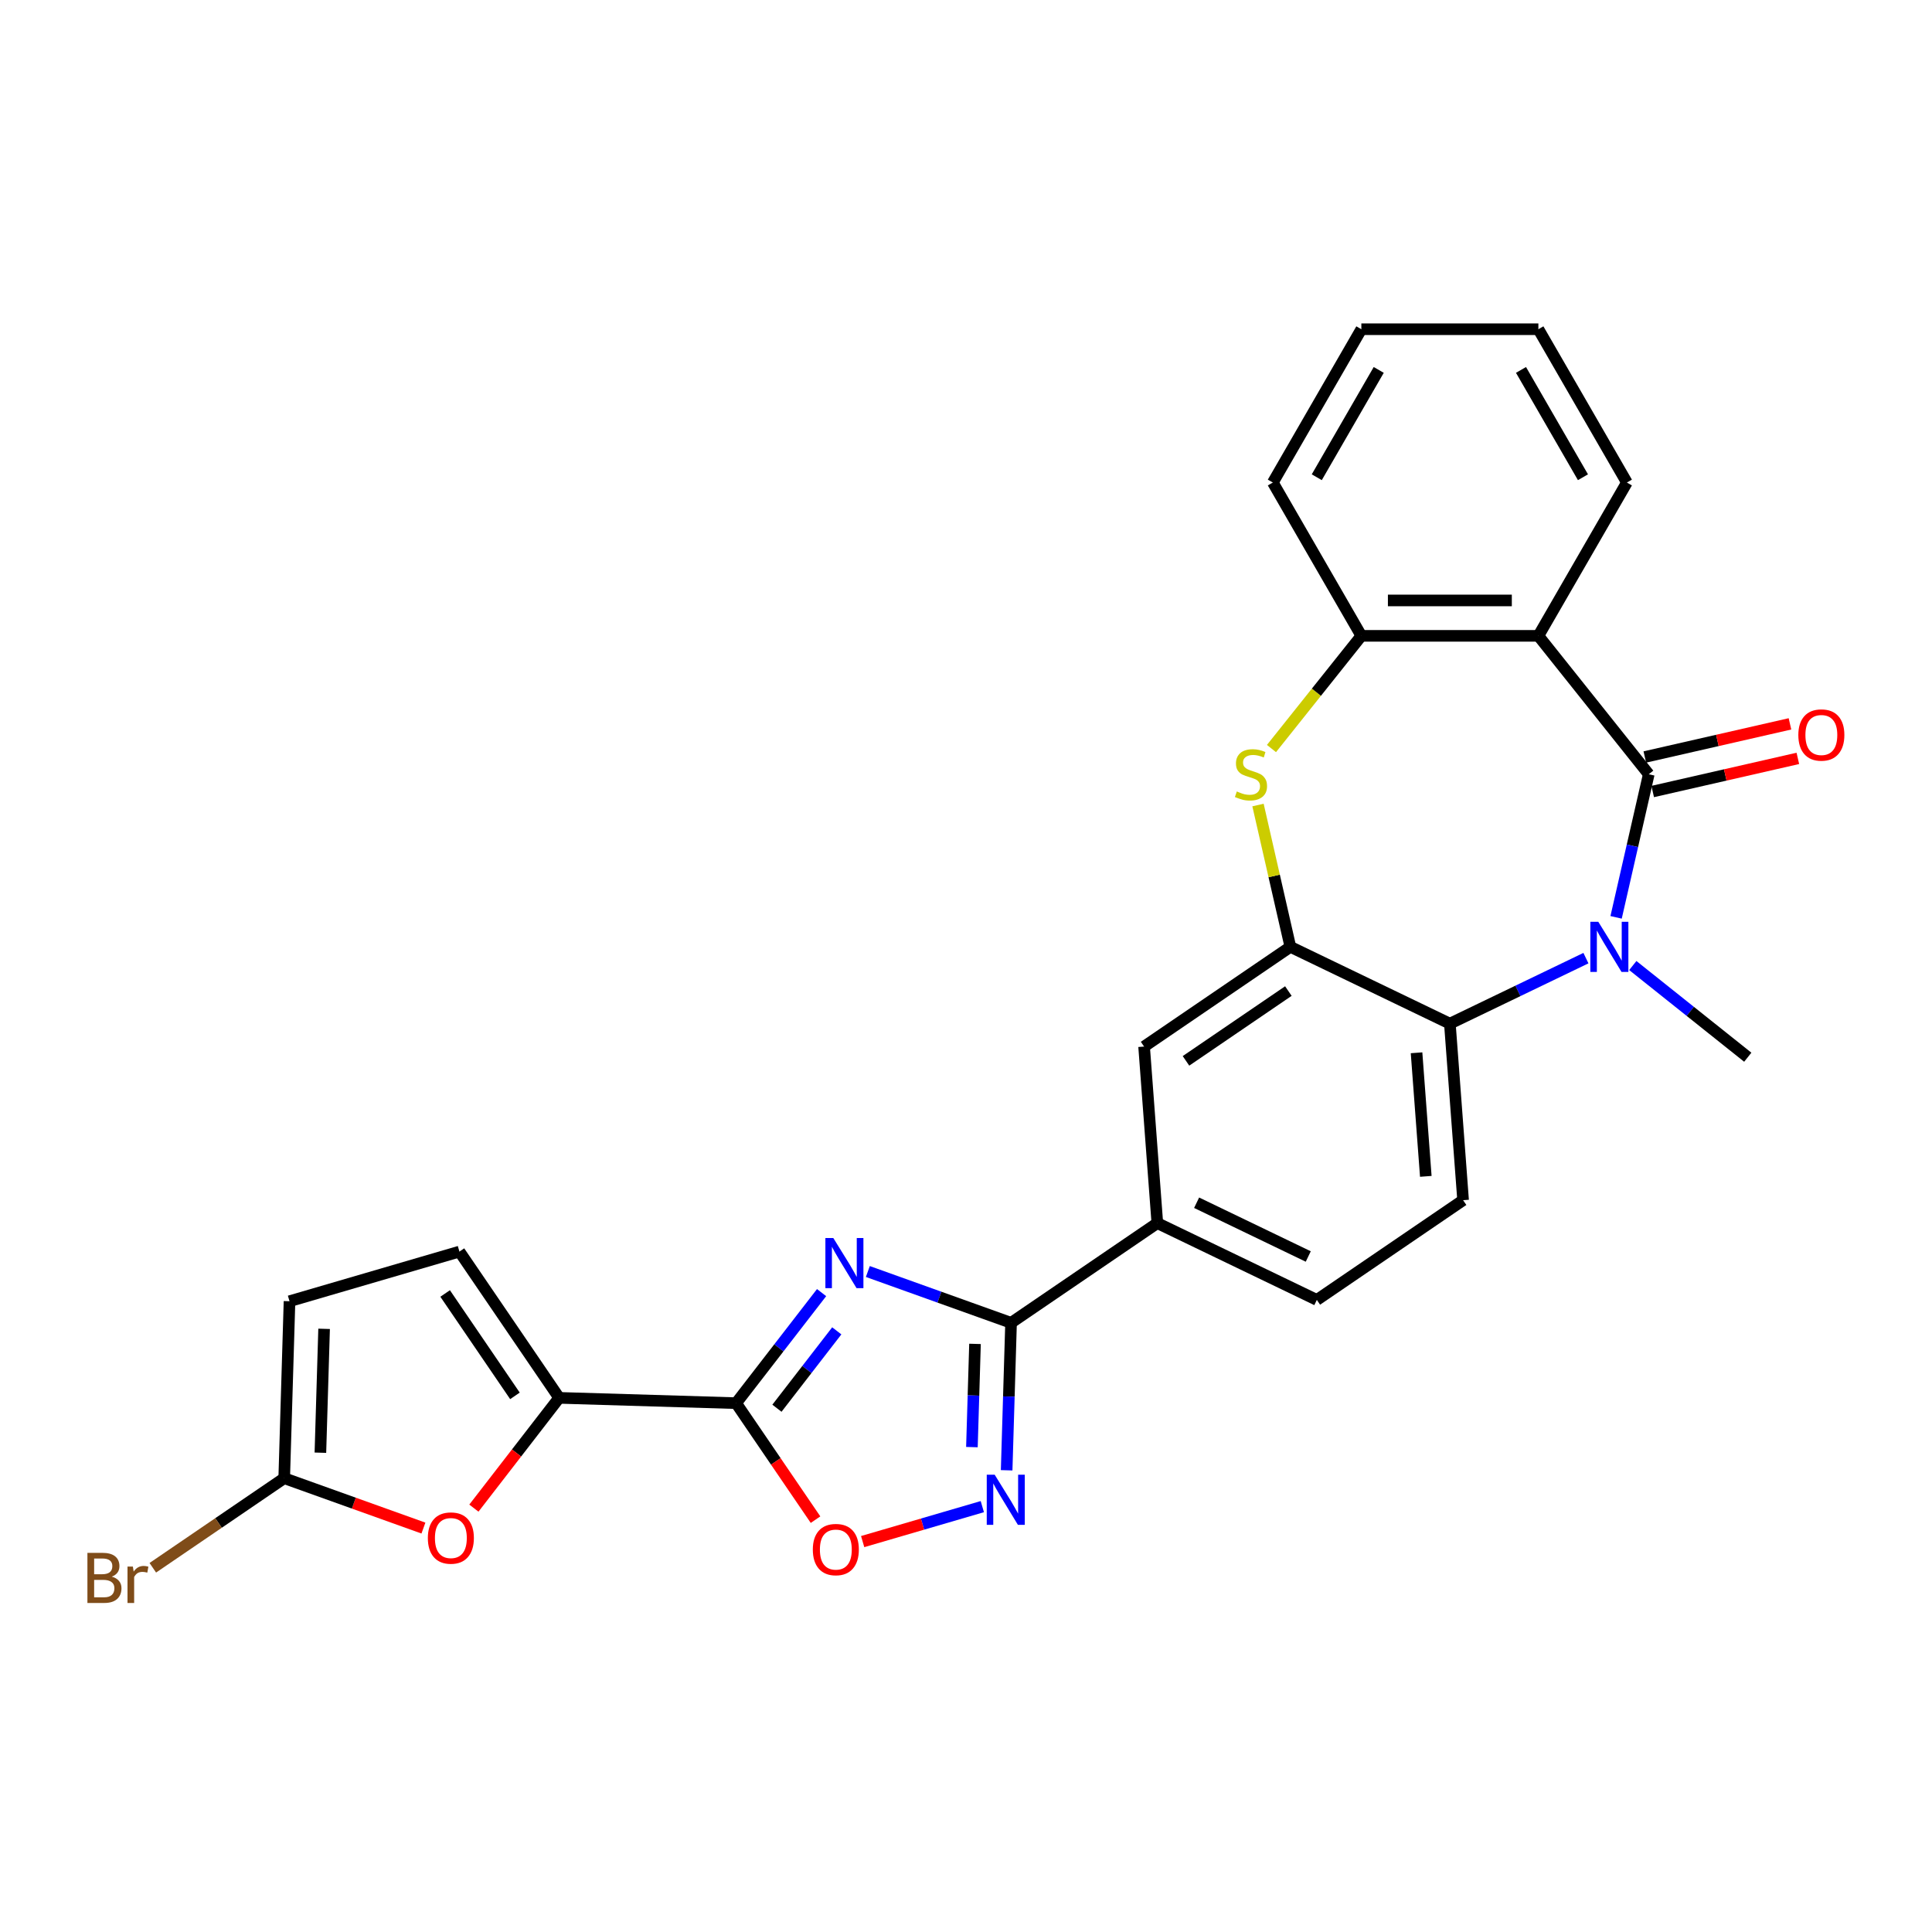 <?xml version='1.0' encoding='iso-8859-1'?>
<svg version='1.1' baseProfile='full'
              xmlns='http://www.w3.org/2000/svg'
                      xmlns:rdkit='http://www.rdkit.org/xml'
                      xmlns:xlink='http://www.w3.org/1999/xlink'
                  xml:space='preserve'
width='1000px' height='1000px' viewBox='0 0 1000 1000'>
<!-- END OF HEADER -->
<rect style='opacity:1.0;fill:#FFFFFF;stroke:none' width='1000' height='1000' x='0' y='0'> </rect>
<path class='bond-2' d='M 425.257,669.051 L 403.133,697.661' style='fill:none;fill-rule:evenodd;stroke:#0000FF;stroke-width:6px;stroke-linecap:butt;stroke-linejoin:miter;stroke-opacity:1' />
<path class='bond-2' d='M 403.133,697.661 L 381.009,726.272' style='fill:none;fill-rule:evenodd;stroke:#000000;stroke-width:6px;stroke-linecap:butt;stroke-linejoin:miter;stroke-opacity:1' />
<path class='bond-2' d='M 433.117,688.845 L 417.631,708.872' style='fill:none;fill-rule:evenodd;stroke:#0000FF;stroke-width:6px;stroke-linecap:butt;stroke-linejoin:miter;stroke-opacity:1' />
<path class='bond-2' d='M 417.631,708.872 L 402.144,728.899' style='fill:none;fill-rule:evenodd;stroke:#000000;stroke-width:6px;stroke-linecap:butt;stroke-linejoin:miter;stroke-opacity:1' />
<path class='bond-3' d='M 449.194,658.133 L 486.258,671.414' style='fill:none;fill-rule:evenodd;stroke:#0000FF;stroke-width:6px;stroke-linecap:butt;stroke-linejoin:miter;stroke-opacity:1' />
<path class='bond-3' d='M 486.258,671.414 L 523.322,684.695' style='fill:none;fill-rule:evenodd;stroke:#000000;stroke-width:6px;stroke-linecap:butt;stroke-linejoin:miter;stroke-opacity:1' />
<path class='bond-0' d='M 853.395,400.752 L 844.942,437.786' style='fill:none;fill-rule:evenodd;stroke:#000000;stroke-width:6px;stroke-linecap:butt;stroke-linejoin:miter;stroke-opacity:1' />
<path class='bond-0' d='M 844.942,437.786 L 836.489,474.82' style='fill:none;fill-rule:evenodd;stroke:#0000FF;stroke-width:6px;stroke-linecap:butt;stroke-linejoin:miter;stroke-opacity:1' />
<path class='bond-19' d='M 855.434,409.686 L 892.999,401.112' style='fill:none;fill-rule:evenodd;stroke:#000000;stroke-width:6px;stroke-linecap:butt;stroke-linejoin:miter;stroke-opacity:1' />
<path class='bond-19' d='M 892.999,401.112 L 930.564,392.538' style='fill:none;fill-rule:evenodd;stroke:#FF0000;stroke-width:6px;stroke-linecap:butt;stroke-linejoin:miter;stroke-opacity:1' />
<path class='bond-19' d='M 851.356,391.819 L 888.921,383.245' style='fill:none;fill-rule:evenodd;stroke:#000000;stroke-width:6px;stroke-linecap:butt;stroke-linejoin:miter;stroke-opacity:1' />
<path class='bond-19' d='M 888.921,383.245 L 926.486,374.671' style='fill:none;fill-rule:evenodd;stroke:#FF0000;stroke-width:6px;stroke-linecap:butt;stroke-linejoin:miter;stroke-opacity:1' />
<path class='bond-30' d='M 853.395,400.752 L 796.264,329.113' style='fill:none;fill-rule:evenodd;stroke:#000000;stroke-width:6px;stroke-linecap:butt;stroke-linejoin:miter;stroke-opacity:1' />
<path class='bond-1' d='M 820.873,495.928 L 785.661,512.886' style='fill:none;fill-rule:evenodd;stroke:#0000FF;stroke-width:6px;stroke-linecap:butt;stroke-linejoin:miter;stroke-opacity:1' />
<path class='bond-1' d='M 785.661,512.886 L 750.449,529.843' style='fill:none;fill-rule:evenodd;stroke:#000000;stroke-width:6px;stroke-linecap:butt;stroke-linejoin:miter;stroke-opacity:1' />
<path class='bond-22' d='M 845.137,499.761 L 874.891,523.489' style='fill:none;fill-rule:evenodd;stroke:#0000FF;stroke-width:6px;stroke-linecap:butt;stroke-linejoin:miter;stroke-opacity:1' />
<path class='bond-22' d='M 874.891,523.489 L 904.645,547.217' style='fill:none;fill-rule:evenodd;stroke:#000000;stroke-width:6px;stroke-linecap:butt;stroke-linejoin:miter;stroke-opacity:1' />
<path class='bond-9' d='M 381.009,726.272 L 289.42,723.531' style='fill:none;fill-rule:evenodd;stroke:#000000;stroke-width:6px;stroke-linecap:butt;stroke-linejoin:miter;stroke-opacity:1' />
<path class='bond-10' d='M 381.009,726.272 L 401.564,756.42' style='fill:none;fill-rule:evenodd;stroke:#000000;stroke-width:6px;stroke-linecap:butt;stroke-linejoin:miter;stroke-opacity:1' />
<path class='bond-10' d='M 401.564,756.42 L 422.119,786.568' style='fill:none;fill-rule:evenodd;stroke:#FF0000;stroke-width:6px;stroke-linecap:butt;stroke-linejoin:miter;stroke-opacity:1' />
<path class='bond-5' d='M 523.322,684.695 L 522.18,722.857' style='fill:none;fill-rule:evenodd;stroke:#000000;stroke-width:6px;stroke-linecap:butt;stroke-linejoin:miter;stroke-opacity:1' />
<path class='bond-5' d='M 522.18,722.857 L 521.038,761.019' style='fill:none;fill-rule:evenodd;stroke:#0000FF;stroke-width:6px;stroke-linecap:butt;stroke-linejoin:miter;stroke-opacity:1' />
<path class='bond-5' d='M 504.661,695.595 L 503.862,722.309' style='fill:none;fill-rule:evenodd;stroke:#000000;stroke-width:6px;stroke-linecap:butt;stroke-linejoin:miter;stroke-opacity:1' />
<path class='bond-5' d='M 503.862,722.309 L 503.062,749.022' style='fill:none;fill-rule:evenodd;stroke:#0000FF;stroke-width:6px;stroke-linecap:butt;stroke-linejoin:miter;stroke-opacity:1' />
<path class='bond-15' d='M 523.322,684.695 L 599.031,633.078' style='fill:none;fill-rule:evenodd;stroke:#000000;stroke-width:6px;stroke-linecap:butt;stroke-linejoin:miter;stroke-opacity:1' />
<path class='bond-4' d='M 796.264,329.113 L 704.633,329.113' style='fill:none;fill-rule:evenodd;stroke:#000000;stroke-width:6px;stroke-linecap:butt;stroke-linejoin:miter;stroke-opacity:1' />
<path class='bond-4' d='M 782.519,310.787 L 718.378,310.787' style='fill:none;fill-rule:evenodd;stroke:#000000;stroke-width:6px;stroke-linecap:butt;stroke-linejoin:miter;stroke-opacity:1' />
<path class='bond-23' d='M 796.264,329.113 L 842.079,249.758' style='fill:none;fill-rule:evenodd;stroke:#000000;stroke-width:6px;stroke-linecap:butt;stroke-linejoin:miter;stroke-opacity:1' />
<path class='bond-27' d='M 508.449,779.829 L 477.481,788.876' style='fill:none;fill-rule:evenodd;stroke:#0000FF;stroke-width:6px;stroke-linecap:butt;stroke-linejoin:miter;stroke-opacity:1' />
<path class='bond-27' d='M 477.481,788.876 L 446.514,797.924' style='fill:none;fill-rule:evenodd;stroke:#FF0000;stroke-width:6px;stroke-linecap:butt;stroke-linejoin:miter;stroke-opacity:1' />
<path class='bond-6' d='M 667.892,490.086 L 592.183,541.703' style='fill:none;fill-rule:evenodd;stroke:#000000;stroke-width:6px;stroke-linecap:butt;stroke-linejoin:miter;stroke-opacity:1' />
<path class='bond-6' d='M 666.859,512.97 L 613.863,549.102' style='fill:none;fill-rule:evenodd;stroke:#000000;stroke-width:6px;stroke-linecap:butt;stroke-linejoin:miter;stroke-opacity:1' />
<path class='bond-7' d='M 667.892,490.086 L 659.515,453.382' style='fill:none;fill-rule:evenodd;stroke:#000000;stroke-width:6px;stroke-linecap:butt;stroke-linejoin:miter;stroke-opacity:1' />
<path class='bond-7' d='M 659.515,453.382 L 651.137,416.678' style='fill:none;fill-rule:evenodd;stroke:#CCCC00;stroke-width:6px;stroke-linecap:butt;stroke-linejoin:miter;stroke-opacity:1' />
<path class='bond-29' d='M 667.892,490.086 L 750.449,529.843' style='fill:none;fill-rule:evenodd;stroke:#000000;stroke-width:6px;stroke-linecap:butt;stroke-linejoin:miter;stroke-opacity:1' />
<path class='bond-11' d='M 658.113,387.447 L 681.373,358.28' style='fill:none;fill-rule:evenodd;stroke:#CCCC00;stroke-width:6px;stroke-linecap:butt;stroke-linejoin:miter;stroke-opacity:1' />
<path class='bond-11' d='M 681.373,358.28 L 704.633,329.113' style='fill:none;fill-rule:evenodd;stroke:#000000;stroke-width:6px;stroke-linecap:butt;stroke-linejoin:miter;stroke-opacity:1' />
<path class='bond-8' d='M 750.449,529.843 L 757.296,621.217' style='fill:none;fill-rule:evenodd;stroke:#000000;stroke-width:6px;stroke-linecap:butt;stroke-linejoin:miter;stroke-opacity:1' />
<path class='bond-8' d='M 733.201,544.919 L 737.994,608.881' style='fill:none;fill-rule:evenodd;stroke:#000000;stroke-width:6px;stroke-linecap:butt;stroke-linejoin:miter;stroke-opacity:1' />
<path class='bond-12' d='M 289.42,723.531 L 267.352,752.068' style='fill:none;fill-rule:evenodd;stroke:#000000;stroke-width:6px;stroke-linecap:butt;stroke-linejoin:miter;stroke-opacity:1' />
<path class='bond-12' d='M 267.352,752.068 L 245.285,780.605' style='fill:none;fill-rule:evenodd;stroke:#FF0000;stroke-width:6px;stroke-linecap:butt;stroke-linejoin:miter;stroke-opacity:1' />
<path class='bond-14' d='M 289.42,723.531 L 237.802,647.822' style='fill:none;fill-rule:evenodd;stroke:#000000;stroke-width:6px;stroke-linecap:butt;stroke-linejoin:miter;stroke-opacity:1' />
<path class='bond-14' d='M 266.535,722.498 L 230.403,669.501' style='fill:none;fill-rule:evenodd;stroke:#000000;stroke-width:6px;stroke-linecap:butt;stroke-linejoin:miter;stroke-opacity:1' />
<path class='bond-24' d='M 704.633,329.113 L 658.818,249.758' style='fill:none;fill-rule:evenodd;stroke:#000000;stroke-width:6px;stroke-linecap:butt;stroke-linejoin:miter;stroke-opacity:1' />
<path class='bond-13' d='M 219.164,790.928 L 183.136,778.017' style='fill:none;fill-rule:evenodd;stroke:#FF0000;stroke-width:6px;stroke-linecap:butt;stroke-linejoin:miter;stroke-opacity:1' />
<path class='bond-13' d='M 183.136,778.017 L 147.107,765.107' style='fill:none;fill-rule:evenodd;stroke:#000000;stroke-width:6px;stroke-linecap:butt;stroke-linejoin:miter;stroke-opacity:1' />
<path class='bond-21' d='M 147.107,765.107 L 113.101,788.292' style='fill:none;fill-rule:evenodd;stroke:#000000;stroke-width:6px;stroke-linecap:butt;stroke-linejoin:miter;stroke-opacity:1' />
<path class='bond-21' d='M 113.101,788.292 L 79.095,811.477' style='fill:none;fill-rule:evenodd;stroke:#7F4C19;stroke-width:6px;stroke-linecap:butt;stroke-linejoin:miter;stroke-opacity:1' />
<path class='bond-28' d='M 147.107,765.107 L 149.848,673.517' style='fill:none;fill-rule:evenodd;stroke:#000000;stroke-width:6px;stroke-linecap:butt;stroke-linejoin:miter;stroke-opacity:1' />
<path class='bond-28' d='M 165.836,751.917 L 167.755,687.804' style='fill:none;fill-rule:evenodd;stroke:#000000;stroke-width:6px;stroke-linecap:butt;stroke-linejoin:miter;stroke-opacity:1' />
<path class='bond-17' d='M 237.802,647.822 L 149.848,673.517' style='fill:none;fill-rule:evenodd;stroke:#000000;stroke-width:6px;stroke-linecap:butt;stroke-linejoin:miter;stroke-opacity:1' />
<path class='bond-16' d='M 599.031,633.078 L 592.183,541.703' style='fill:none;fill-rule:evenodd;stroke:#000000;stroke-width:6px;stroke-linecap:butt;stroke-linejoin:miter;stroke-opacity:1' />
<path class='bond-20' d='M 599.031,633.078 L 681.587,672.835' style='fill:none;fill-rule:evenodd;stroke:#000000;stroke-width:6px;stroke-linecap:butt;stroke-linejoin:miter;stroke-opacity:1' />
<path class='bond-20' d='M 619.366,622.53 L 677.155,650.36' style='fill:none;fill-rule:evenodd;stroke:#000000;stroke-width:6px;stroke-linecap:butt;stroke-linejoin:miter;stroke-opacity:1' />
<path class='bond-18' d='M 757.296,621.217 L 681.587,672.835' style='fill:none;fill-rule:evenodd;stroke:#000000;stroke-width:6px;stroke-linecap:butt;stroke-linejoin:miter;stroke-opacity:1' />
<path class='bond-31' d='M 842.079,249.758 L 796.264,170.404' style='fill:none;fill-rule:evenodd;stroke:#000000;stroke-width:6px;stroke-linecap:butt;stroke-linejoin:miter;stroke-opacity:1' />
<path class='bond-31' d='M 819.336,247.018 L 787.265,191.47' style='fill:none;fill-rule:evenodd;stroke:#000000;stroke-width:6px;stroke-linecap:butt;stroke-linejoin:miter;stroke-opacity:1' />
<path class='bond-26' d='M 658.818,249.758 L 704.633,170.404' style='fill:none;fill-rule:evenodd;stroke:#000000;stroke-width:6px;stroke-linecap:butt;stroke-linejoin:miter;stroke-opacity:1' />
<path class='bond-26' d='M 681.561,247.018 L 713.632,191.47' style='fill:none;fill-rule:evenodd;stroke:#000000;stroke-width:6px;stroke-linecap:butt;stroke-linejoin:miter;stroke-opacity:1' />
<path class='bond-25' d='M 796.264,170.404 L 704.633,170.404' style='fill:none;fill-rule:evenodd;stroke:#000000;stroke-width:6px;stroke-linecap:butt;stroke-linejoin:miter;stroke-opacity:1' />
<path  class='atom-0' d='M 431.326 640.81
L 439.829 654.555
Q 440.672 655.911, 442.029 658.367
Q 443.385 660.823, 443.458 660.969
L 443.458 640.81
L 446.903 640.81
L 446.903 666.76
L 443.348 666.76
L 434.222 651.733
Q 433.159 649.973, 432.022 647.958
Q 430.923 645.942, 430.593 645.319
L 430.593 666.76
L 427.221 666.76
L 427.221 640.81
L 431.326 640.81
' fill='#0000FF'/>
<path  class='atom-2' d='M 827.269 477.111
L 835.772 490.855
Q 836.615 492.212, 837.971 494.667
Q 839.328 497.123, 839.401 497.27
L 839.401 477.111
L 842.846 477.111
L 842.846 503.061
L 839.291 503.061
L 830.164 488.033
Q 829.102 486.274, 827.965 484.258
Q 826.866 482.242, 826.536 481.619
L 826.536 503.061
L 823.164 503.061
L 823.164 477.111
L 827.269 477.111
' fill='#0000FF'/>
<path  class='atom-6' d='M 514.845 763.31
L 523.348 777.054
Q 524.191 778.411, 525.547 780.866
Q 526.903 783.322, 526.977 783.469
L 526.977 763.31
L 530.422 763.31
L 530.422 789.26
L 526.867 789.26
L 517.74 774.232
Q 516.677 772.473, 515.541 770.457
Q 514.442 768.441, 514.112 767.818
L 514.112 789.26
L 510.74 789.26
L 510.74 763.31
L 514.845 763.31
' fill='#0000FF'/>
<path  class='atom-8' d='M 640.172 409.659
Q 640.465 409.769, 641.675 410.282
Q 642.884 410.795, 644.204 411.125
Q 645.56 411.418, 646.879 411.418
Q 649.335 411.418, 650.764 410.245
Q 652.194 409.036, 652.194 406.947
Q 652.194 405.517, 651.461 404.638
Q 650.764 403.758, 649.665 403.281
Q 648.565 402.805, 646.733 402.255
Q 644.424 401.559, 643.031 400.899
Q 641.675 400.239, 640.685 398.847
Q 639.732 397.454, 639.732 395.108
Q 639.732 391.846, 641.931 389.83
Q 644.167 387.814, 648.565 387.814
Q 651.571 387.814, 654.979 389.244
L 654.136 392.066
Q 651.021 390.783, 648.675 390.783
Q 646.146 390.783, 644.753 391.846
Q 643.361 392.872, 643.397 394.668
Q 643.397 396.061, 644.094 396.904
Q 644.827 397.747, 645.853 398.223
Q 646.916 398.7, 648.675 399.25
Q 651.021 399.983, 652.414 400.716
Q 653.807 401.449, 654.796 402.952
Q 655.822 404.418, 655.822 406.947
Q 655.822 410.539, 653.403 412.481
Q 651.021 414.387, 647.026 414.387
Q 644.717 414.387, 642.958 413.874
Q 641.235 413.397, 639.182 412.554
L 640.172 409.659
' fill='#CCCC00'/>
<path  class='atom-11' d='M 420.715 802.054
Q 420.715 795.823, 423.794 792.341
Q 426.872 788.859, 432.627 788.859
Q 438.381 788.859, 441.46 792.341
Q 444.539 795.823, 444.539 802.054
Q 444.539 808.358, 441.423 811.95
Q 438.308 815.505, 432.627 815.505
Q 426.909 815.505, 423.794 811.95
Q 420.715 808.395, 420.715 802.054
M 432.627 812.573
Q 436.585 812.573, 438.711 809.934
Q 440.874 807.258, 440.874 802.054
Q 440.874 796.959, 438.711 794.394
Q 436.585 791.791, 432.627 791.791
Q 428.668 791.791, 426.506 794.357
Q 424.38 796.923, 424.38 802.054
Q 424.38 807.295, 426.506 809.934
Q 428.668 812.573, 432.627 812.573
' fill='#FF0000'/>
<path  class='atom-13' d='M 221.455 796.09
Q 221.455 789.859, 224.534 786.377
Q 227.613 782.895, 233.367 782.895
Q 239.121 782.895, 242.2 786.377
Q 245.279 789.859, 245.279 796.09
Q 245.279 802.394, 242.164 805.986
Q 239.048 809.542, 233.367 809.542
Q 227.649 809.542, 224.534 805.986
Q 221.455 802.431, 221.455 796.09
M 233.367 806.609
Q 237.325 806.609, 239.451 803.97
Q 241.614 801.295, 241.614 796.09
Q 241.614 790.996, 239.451 788.43
Q 237.325 785.828, 233.367 785.828
Q 229.409 785.828, 227.246 788.393
Q 225.12 790.959, 225.12 796.09
Q 225.12 801.332, 227.246 803.97
Q 229.409 806.609, 233.367 806.609
' fill='#FF0000'/>
<path  class='atom-20' d='M 930.816 380.436
Q 930.816 374.205, 933.895 370.723
Q 936.974 367.241, 942.728 367.241
Q 948.482 367.241, 951.561 370.723
Q 954.64 374.205, 954.64 380.436
Q 954.64 386.74, 951.525 390.332
Q 948.409 393.887, 942.728 393.887
Q 937.01 393.887, 933.895 390.332
Q 930.816 386.777, 930.816 380.436
M 942.728 390.955
Q 946.687 390.955, 948.812 388.316
Q 950.975 385.641, 950.975 380.436
Q 950.975 375.341, 948.812 372.776
Q 946.687 370.173, 942.728 370.173
Q 938.77 370.173, 936.607 372.739
Q 934.481 375.305, 934.481 380.436
Q 934.481 385.677, 936.607 388.316
Q 938.77 390.955, 942.728 390.955
' fill='#FF0000'/>
<path  class='atom-22' d='M 57.855 816.065
Q 60.348 816.761, 61.594 818.301
Q 62.877 819.803, 62.877 822.039
Q 62.877 825.631, 60.568 827.684
Q 58.295 829.699, 53.97 829.699
L 45.247 829.699
L 45.247 803.75
L 52.907 803.75
Q 57.342 803.75, 59.578 805.546
Q 61.814 807.342, 61.814 810.64
Q 61.814 814.562, 57.855 816.065
M 48.729 806.682
L 48.729 814.819
L 52.907 814.819
Q 55.473 814.819, 56.792 813.792
Q 58.148 812.729, 58.148 810.64
Q 58.148 806.682, 52.907 806.682
L 48.729 806.682
M 53.97 826.767
Q 56.499 826.767, 57.855 825.558
Q 59.211 824.348, 59.211 822.039
Q 59.211 819.913, 57.709 818.85
Q 56.242 817.751, 53.42 817.751
L 48.729 817.751
L 48.729 826.767
L 53.97 826.767
' fill='#7F4C19'/>
<path  class='atom-22' d='M 68.778 810.86
L 69.181 813.462
Q 71.16 810.53, 74.385 810.53
Q 75.412 810.53, 76.804 810.897
L 76.255 813.976
Q 74.679 813.609, 73.799 813.609
Q 72.26 813.609, 71.233 814.232
Q 70.244 814.819, 69.437 816.248
L 69.437 829.699
L 65.992 829.699
L 65.992 810.86
L 68.778 810.86
' fill='#7F4C19'/>
</svg>
